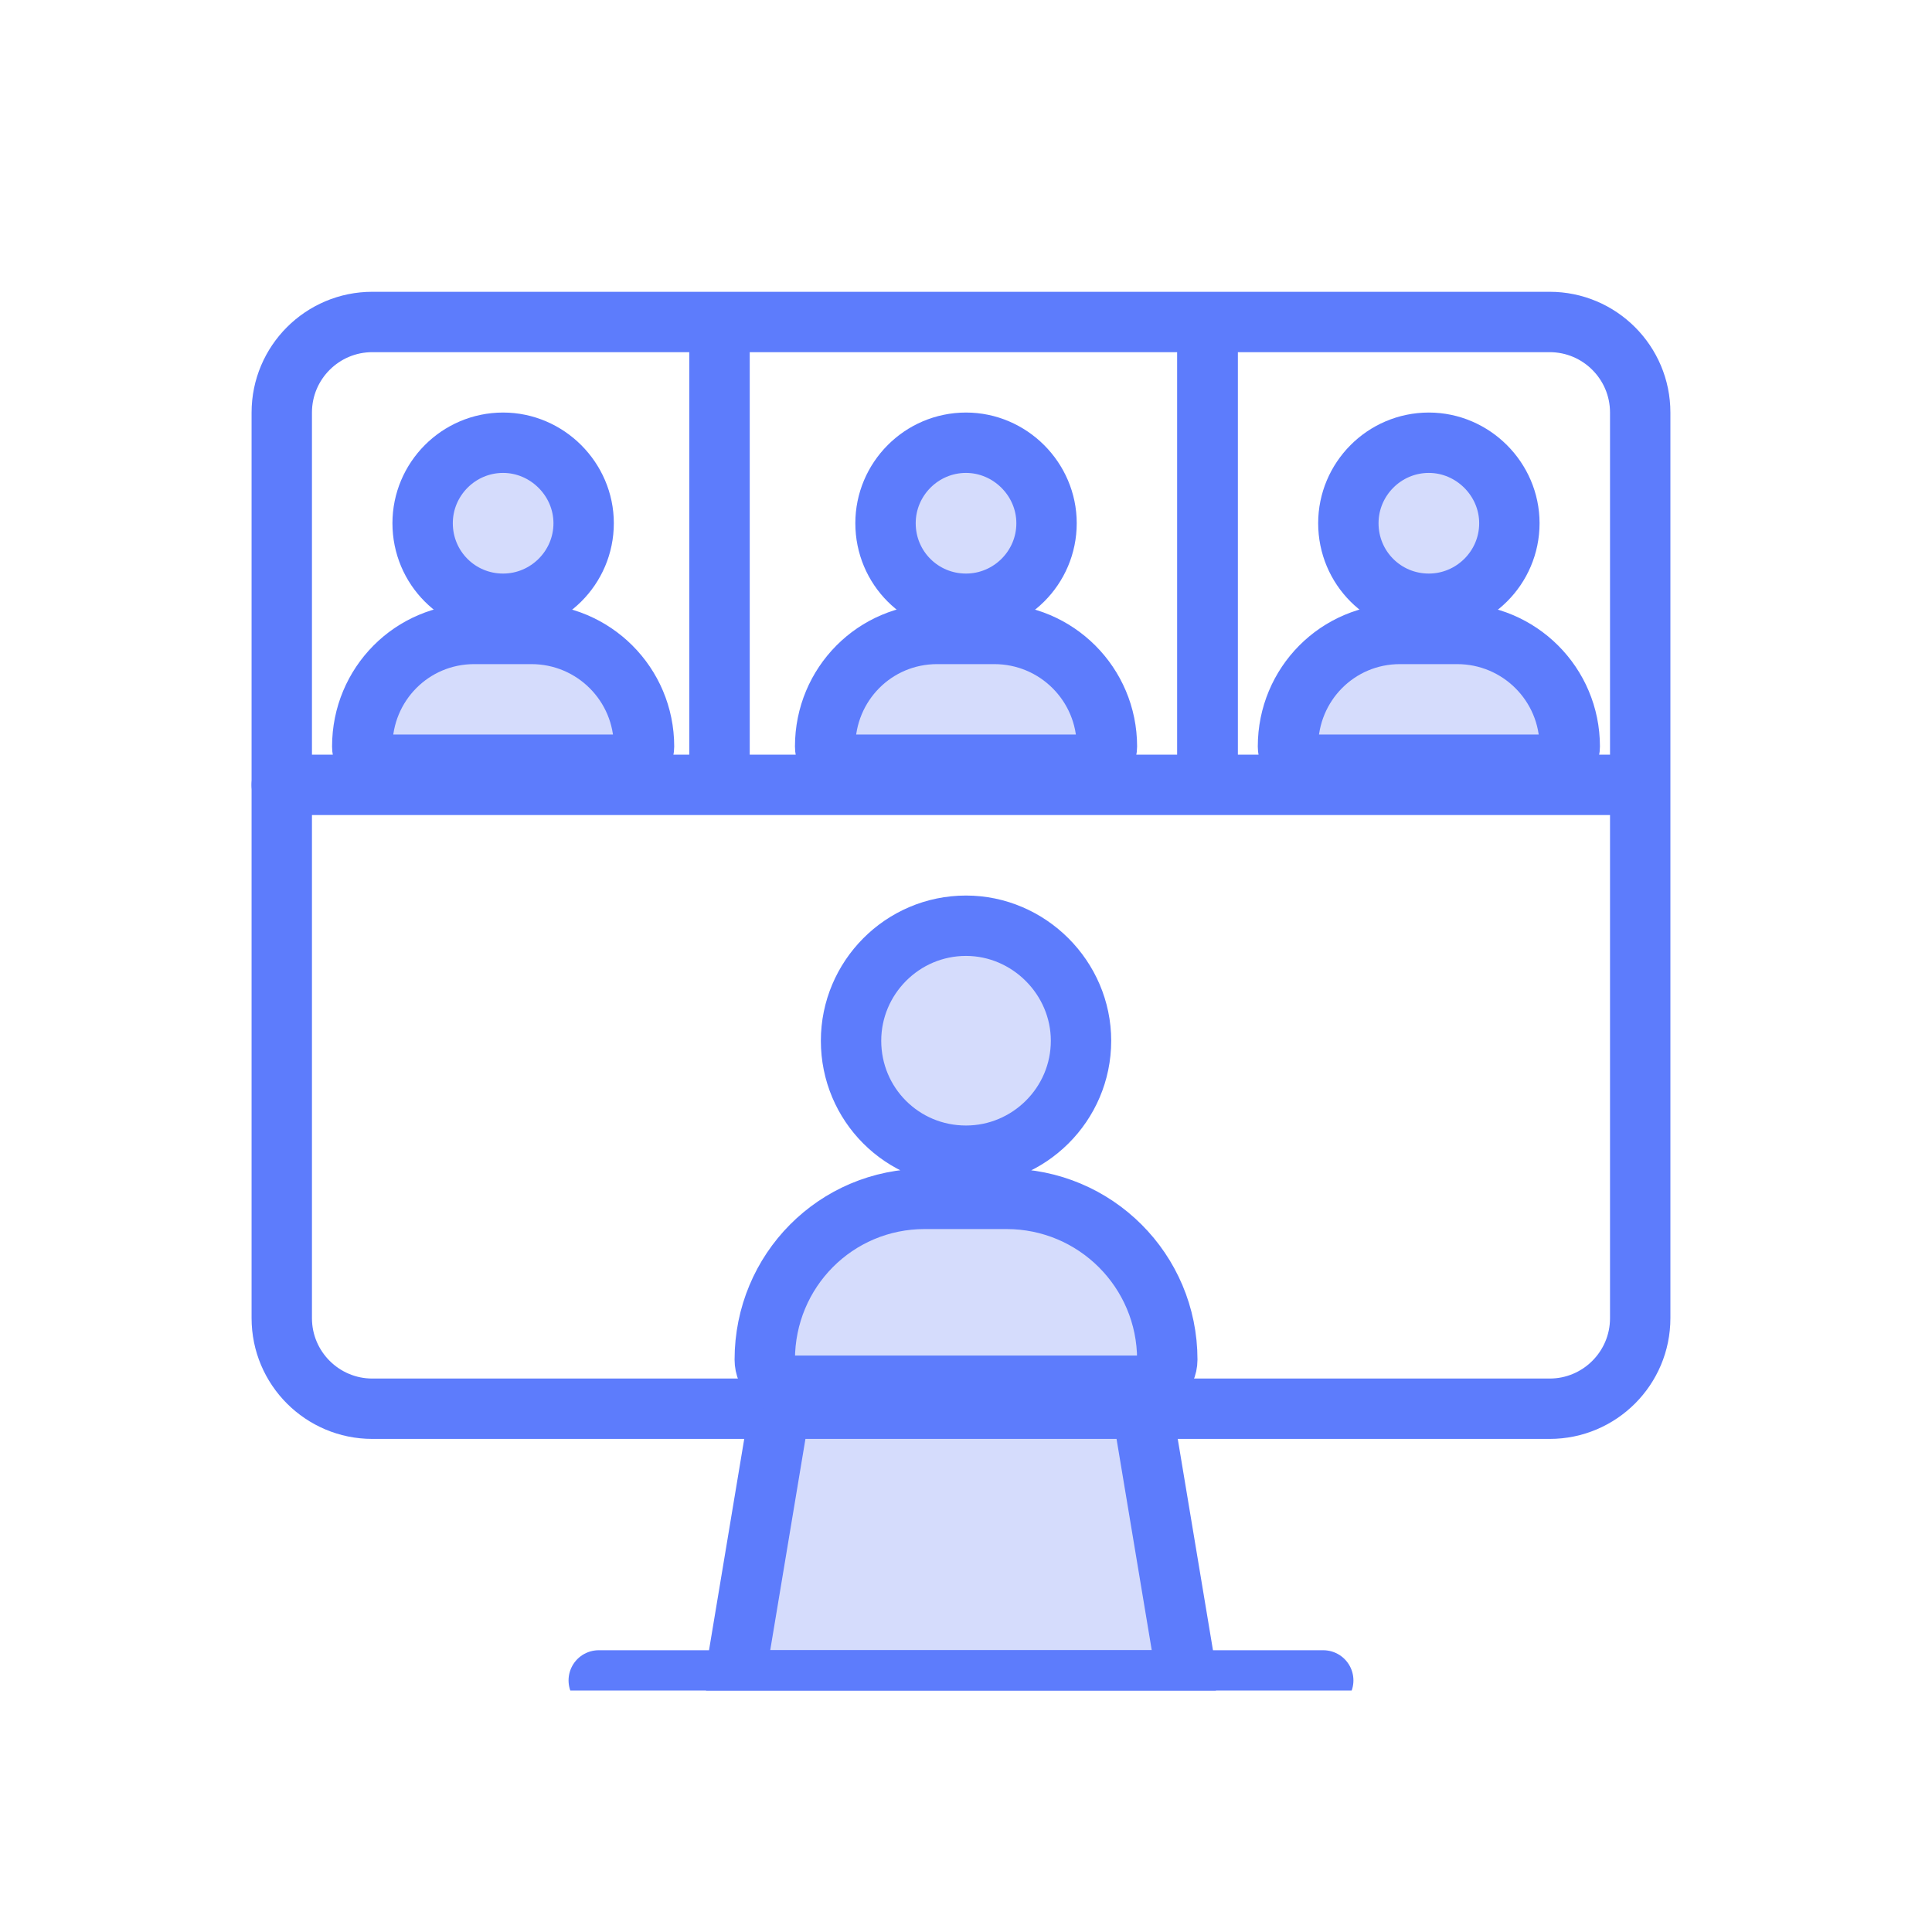 <?xml version="1.0" encoding="UTF-8"?> <svg xmlns="http://www.w3.org/2000/svg" width="32" height="32" viewBox="0 0 32 32" fill="none"><g clip-path="url(#clip0_242_193)"><path d="M25.667 5.333H6.167C5.339 5.333 4.667 6.005 4.667 6.833V21.833C4.667 22.661 5.339 23.333 6.167 23.333H25.667C26.495 23.333 27.167 22.661 27.167 21.833V6.833C27.167 6.005 26.495 5.333 25.667 5.333Z" stroke="#5D7CFC" stroke-linecap="round" stroke-linejoin="round"></path><path fill-rule="evenodd" clip-rule="evenodd" d="M19.667 27.833H12.167L12.917 23.333H18.917L19.667 27.833Z" fill="#D5DCFC" stroke="#5D7CFC" stroke-linecap="round" stroke-linejoin="round"></path><path d="M9.917 27.833H21.917" stroke="#5D7CFC" stroke-linecap="round" stroke-linejoin="round"></path><path d="M4.667 13H26.667" stroke="#5D7CFC" stroke-linecap="round" stroke-linejoin="round"></path><path d="M11.917 5.582V13.249" stroke="#5D7CFC"></path><path d="M11.917 5.582V13.249" stroke="#5D7CFC"></path><path d="M20 5.333V13" stroke="#5D7CFC"></path><path d="M20 5.333V13" stroke="#5D7CFC"></path><path d="M8.333 10C9.062 10 9.667 9.406 9.667 8.666C9.667 7.937 9.062 7.333 8.333 7.333C7.594 7.333 7 7.937 7 8.666C7 9.406 7.594 10 8.333 10ZM7.854 10.5C6.823 10.5 6 11.333 6 12.364C6 12.531 6.135 12.666 6.302 12.666H10.354C10.521 12.666 10.667 12.531 10.667 12.364C10.667 11.333 9.833 10.5 8.802 10.5H7.854Z" fill="#D5DCFC" stroke="#5D7CFC"></path><path d="M16 10C16.73 10 17.334 9.406 17.334 8.666C17.334 7.937 16.73 7.333 16 7.333C15.261 7.333 14.667 7.937 14.667 8.666C14.667 9.406 15.261 10 16 10ZM15.521 10.5C14.49 10.5 13.667 11.333 13.667 12.364C13.667 12.531 13.802 12.666 13.969 12.666H18.021C18.188 12.666 18.334 12.531 18.334 12.364C18.334 11.333 17.5 10.5 16.469 10.5H15.521Z" fill="#D5DCFC" stroke="#5D7CFC"></path><path d="M16 19.142C17.042 19.142 17.905 18.294 17.905 17.238C17.905 16.196 17.042 15.333 16 15.333C14.944 15.333 14.096 16.196 14.096 17.238C14.096 18.294 14.944 19.142 16 19.142ZM15.316 19.857C13.843 19.857 12.667 21.047 12.667 22.52C12.667 22.759 12.86 22.952 13.098 22.952H18.887C19.125 22.952 19.334 22.759 19.334 22.52C19.334 21.047 18.143 19.857 16.67 19.857H15.316Z" fill="#D5DCFC" stroke="#5D7CFC"></path><path d="M23.666 10C24.395 10 25 9.406 25 8.666C25 7.937 24.395 7.333 23.666 7.333C22.927 7.333 22.333 7.937 22.333 8.666C22.333 9.406 22.927 10 23.666 10ZM23.187 10.5C22.156 10.5 21.333 11.333 21.333 12.364C21.333 12.531 21.468 12.666 21.635 12.666H25.687C25.854 12.666 26 12.531 26 12.364C26 11.333 25.166 10.5 24.135 10.5H23.187Z" fill="#D5DCFC" stroke="#5D7CFC"></path></g><defs><clipPath id="clip0_242_193"><rect width="24" height="24" fill="white" transform="translate(4 4)"></rect></clipPath></defs></svg> 